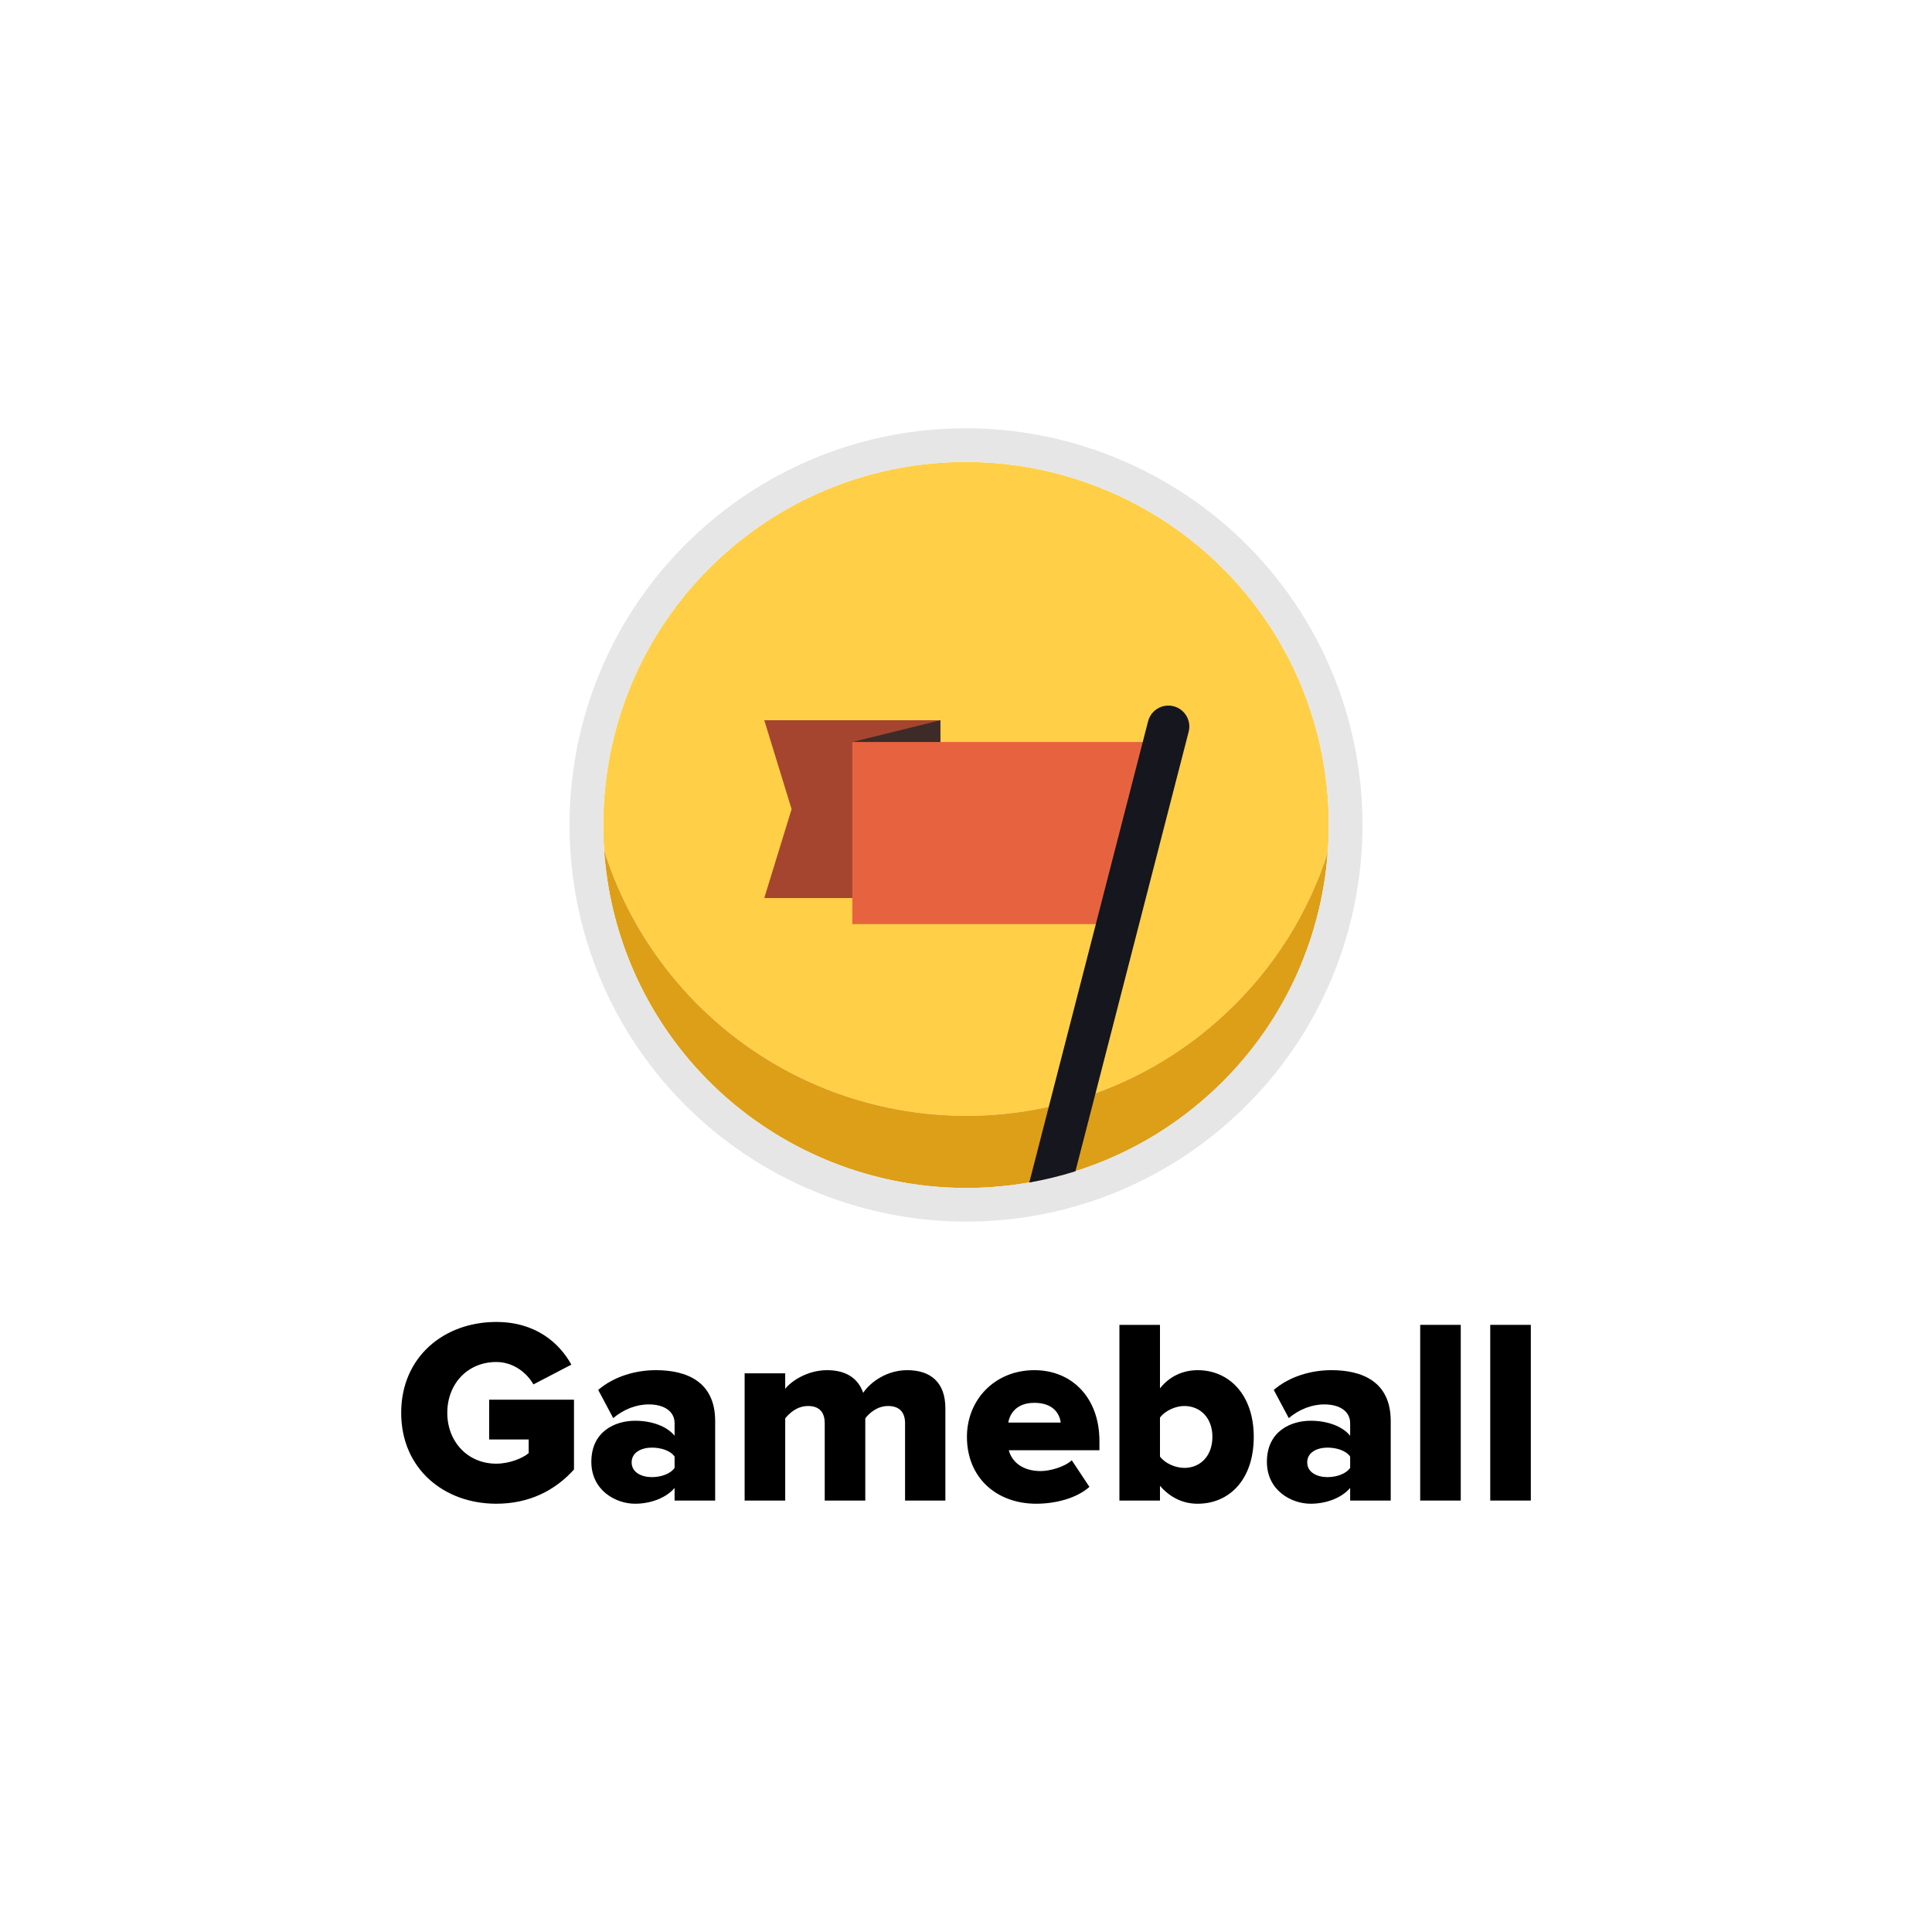 <svg xmlns="http://www.w3.org/2000/svg" xml:space="preserve" width="2.694in" height="2.694in" version="1.1" style="shape-rendering:geometricPrecision; text-rendering:geometricPrecision; image-rendering:optimizeQuality; fill-rule:evenodd; clip-rule:evenodd" viewBox="0 0 2613.1 2613.1" xmlns:xlink="http://www.w3.org/1999/xlink">
 <defs>
  <style type="text/css">
   
    .fil8 {fill:none}
    .fil0 {fill:black;fill-rule:nonzero}
    .fil7 {fill:#15161E;fill-rule:nonzero}
    .fil5 {fill:#3D2B28;fill-rule:nonzero}
    .fil4 {fill:#A5452F;fill-rule:nonzero}
    .fil2 {fill:#DD9F17;fill-rule:nonzero}
    .fil3 {fill:#E6E6E6;fill-rule:nonzero}
    .fil6 {fill:#E7633F;fill-rule:nonzero}
    .fil1 {fill:#FFCF48;fill-rule:nonzero}
   
  </style>
 </defs>
 <g id="Layer_x0020_1">
  <g id="_2415929426880">
   <path class="fil0" d="M542.62 1910.92c0,-75.53 57.72,-122.92 128.63,-122.92 53.08,0 85.15,28.15 101.54,57.72l-51.31 26.73c-8.91,-15.68 -27.07,-30.29 -50.23,-30.29 -38.85,0 -66.27,29.58 -66.27,68.76 0,38.84 27.43,68.76 66.27,68.76 17.45,0 35.27,-7.13 43.82,-14.25l0 -18.53 -53.44 0 0 -53.79 114.72 0 0 94.41c-25.3,28.15 -60.21,46.32 -105.1,46.32 -70.91,0 -128.63,-47.38 -128.63,-122.92z"></path>
   <path class="fil0" d="M912.41 1985.39l0 -15.32c-5.7,-8.19 -18.53,-12.11 -30.65,-12.11 -14.25,0 -27.43,6.42 -27.43,19.95 0,13.54 13.18,19.95 27.43,19.95 12.12,0 24.95,-4.28 30.65,-12.47zm0 44.18l0 -17.1c-10.69,12.83 -31.36,21.38 -53.45,21.38 -26.37,0 -59.14,-18.17 -59.14,-56.65 0,-41.68 32.77,-55.58 59.14,-55.58 22.8,0 43.11,7.48 53.45,20.31l0 -17.11c0,-14.96 -12.83,-25.3 -34.92,-25.3 -17.09,0 -34.2,6.77 -48.09,18.53l-20.31 -38.13c22.09,-18.88 51.66,-26.72 78.03,-26.72 41.33,0 80.16,15.32 80.16,68.76l0 107.6 -54.86 0z"></path>
   <path class="fil0" d="M1224.13 2029.57l0 -104.75c0,-13.18 -6.41,-23.15 -22.8,-23.15 -14.97,0 -25.65,9.62 -31,16.74l0 111.16 -54.86 0 0 -104.75c0,-13.18 -6.06,-23.15 -22.45,-23.15 -14.97,0 -25.29,9.62 -31,16.74l0 111.16 -54.87 0 0 -172.09 54.87 0 0 21.02c7.48,-9.97 29.58,-25.29 56.65,-25.29 24.94,0 41.69,10.33 48.82,30.64 9.97,-14.97 32.42,-30.64 59.5,-30.64 31.71,0 51.66,16.38 51.66,51.66l0 124.7 -54.51 0z"></path>
   <path class="fil0" d="M1399.02 1897.39c-23.87,0 -33.14,14.25 -35.27,26.72l70.9 0c-1.43,-12.11 -10.32,-26.72 -35.62,-26.72zm-91.21 45.96c0,-49.88 37.41,-90.14 91.21,-90.14 50.95,0 88,37.41 88,95.84l0 12.48 -122.56 0c3.93,15.32 18.17,28.14 43.11,28.14 12.12,0 32.07,-5.34 42.04,-14.6l23.88 35.98c-17.11,15.32 -45.6,22.8 -71.98,22.8 -53.08,0 -93.7,-34.56 -93.7,-90.5z"></path>
   <path class="fil0" d="M1601.7 1985.39c21.73,0 38.12,-16.03 38.12,-42.05 0,-25.65 -16.4,-41.68 -38.12,-41.68 -11.76,0 -26.01,6.41 -32.79,15.68l0 52.72c6.77,9.26 21.03,15.32 32.79,15.32zm-87.65 44.18l0 -237.64 54.86 0 0 85.87c13.55,-17.1 32.07,-24.58 50.95,-24.58 43.11,0 75.89,33.85 75.89,90.14 0,58.44 -33.49,90.5 -75.89,90.5 -19.24,0 -36.7,-7.84 -50.95,-24.23l0 19.95 -54.86 0z"></path>
   <path class="fil0" d="M1826.13 1985.39l0 -15.32c-5.7,-8.19 -18.53,-12.11 -30.64,-12.11 -14.25,0 -27.43,6.42 -27.43,19.95 0,13.54 13.18,19.95 27.43,19.95 12.12,0 24.95,-4.28 30.64,-12.47zm0 44.18l0 -17.1c-10.69,12.83 -31.36,21.38 -53.45,21.38 -26.37,0 -59.14,-18.17 -59.14,-56.65 0,-41.68 32.77,-55.58 59.14,-55.58 22.8,0 43.11,7.48 53.45,20.31l0 -17.11c0,-14.96 -12.83,-25.3 -34.92,-25.3 -17.09,0 -34.2,6.77 -48.09,18.53l-20.31 -38.13c22.09,-18.88 51.66,-26.72 78.03,-26.72 41.33,0 80.16,15.32 80.16,68.76l0 107.6 -54.86 0z"></path>
   <polygon class="fil0" points="1920.86,1791.92 1975.72,1791.92 1975.72,2029.56 1920.86,2029.56"></polygon>
   <polygon class="fil0" points="2015.61,1791.92 2070.48,1791.92 2070.48,2029.56 2015.61,2029.56"></polygon>
   <path class="fil1" d="M1656.58 1371.92c66.81,-62.05 113.22,-137.76 139.24,-218.8 10.02,-131.79 -32.66,-267.23 -129.48,-371.49 -92.59,-99.69 -223.77,-156.87 -359.91,-156.87 -124.27,0 -242.89,46.6 -334,131.21 -112.97,104.92 -165.24,251.02 -155.38,394.04 22.15,70.49 59.85,137.3 113.47,195.06 193.09,207.91 518.15,219.93 726.06,26.86z"></path>
   <path class="fil2" d="M1306.67 1606.77c124.27,0 242.88,-46.6 334,-131.21 94.13,-87.42 146.11,-203.45 155.15,-322.45 -26.02,81.04 -72.43,156.75 -139.24,218.8 -207.91,193.07 -532.97,181.06 -726.06,-26.86 -53.62,-57.76 -91.33,-124.56 -113.47,-195.06 7.46,108.12 50.4,214.47 129.72,299.89 92.59,99.7 223.76,156.88 359.9,156.88z"></path>
   <path class="fil3" d="M972.42 755.97c91.12,-84.61 209.74,-131.21 334.01,-131.21 136.14,0 267.32,57.18 359.91,156.87 96.82,104.26 139.49,239.7 129.48,371.49 -9.04,118.99 -61.02,235.03 -155.15,322.44 -91.12,84.61 -209.73,131.21 -334,131.21 -136.13,0 -267.31,-57.18 -359.9,-156.88 -79.31,-85.42 -122.25,-191.77 -129.72,-299.9 -9.87,-143.01 42.41,-289.12 155.38,-394.03zm727.26 -5.3c-101.17,-108.94 -244.5,-171.42 -393.25,-171.42 -135.79,0 -265.41,50.92 -364.97,143.37 -216.76,201.31 -229.34,541.45 -28.04,758.23 101.17,108.94 244.5,171.42 393.24,171.42 135.8,0 265.41,-50.92 364.97,-143.38 216.78,-201.3 229.36,-541.45 28.06,-758.23z"></path>
   <polygon class="fil4" points="1271.91,1214.63 1033.72,1214.63 1070.67,1094.4 1033.72,974.17 1271.91,974.17"></polygon>
   <polygon class="fil5" points="1152.82,1003.6 1271.91,974.17 1271.93,1037.3"></polygon>
   <polygon class="fil6" points="1152.82,1249.88 1511.43,1249.88 1574.88,1003.6 1152.82,1003.6"></polygon>
   <path class="fil7" d="M1392.13 1599.4l160.69 -623.8c3.91,-15.16 19.37,-24.28 34.51,-20.37 15.15,3.91 24.28,19.35 20.37,34.51l-153.13 594.44c-20.4,6.42 -41.26,11.5 -62.44,15.22z"></path>
  </g>
  <rect class="fil8" x="-0" y="-0" width="2613.1" height="2613.1"></rect>
 </g>
</svg>
